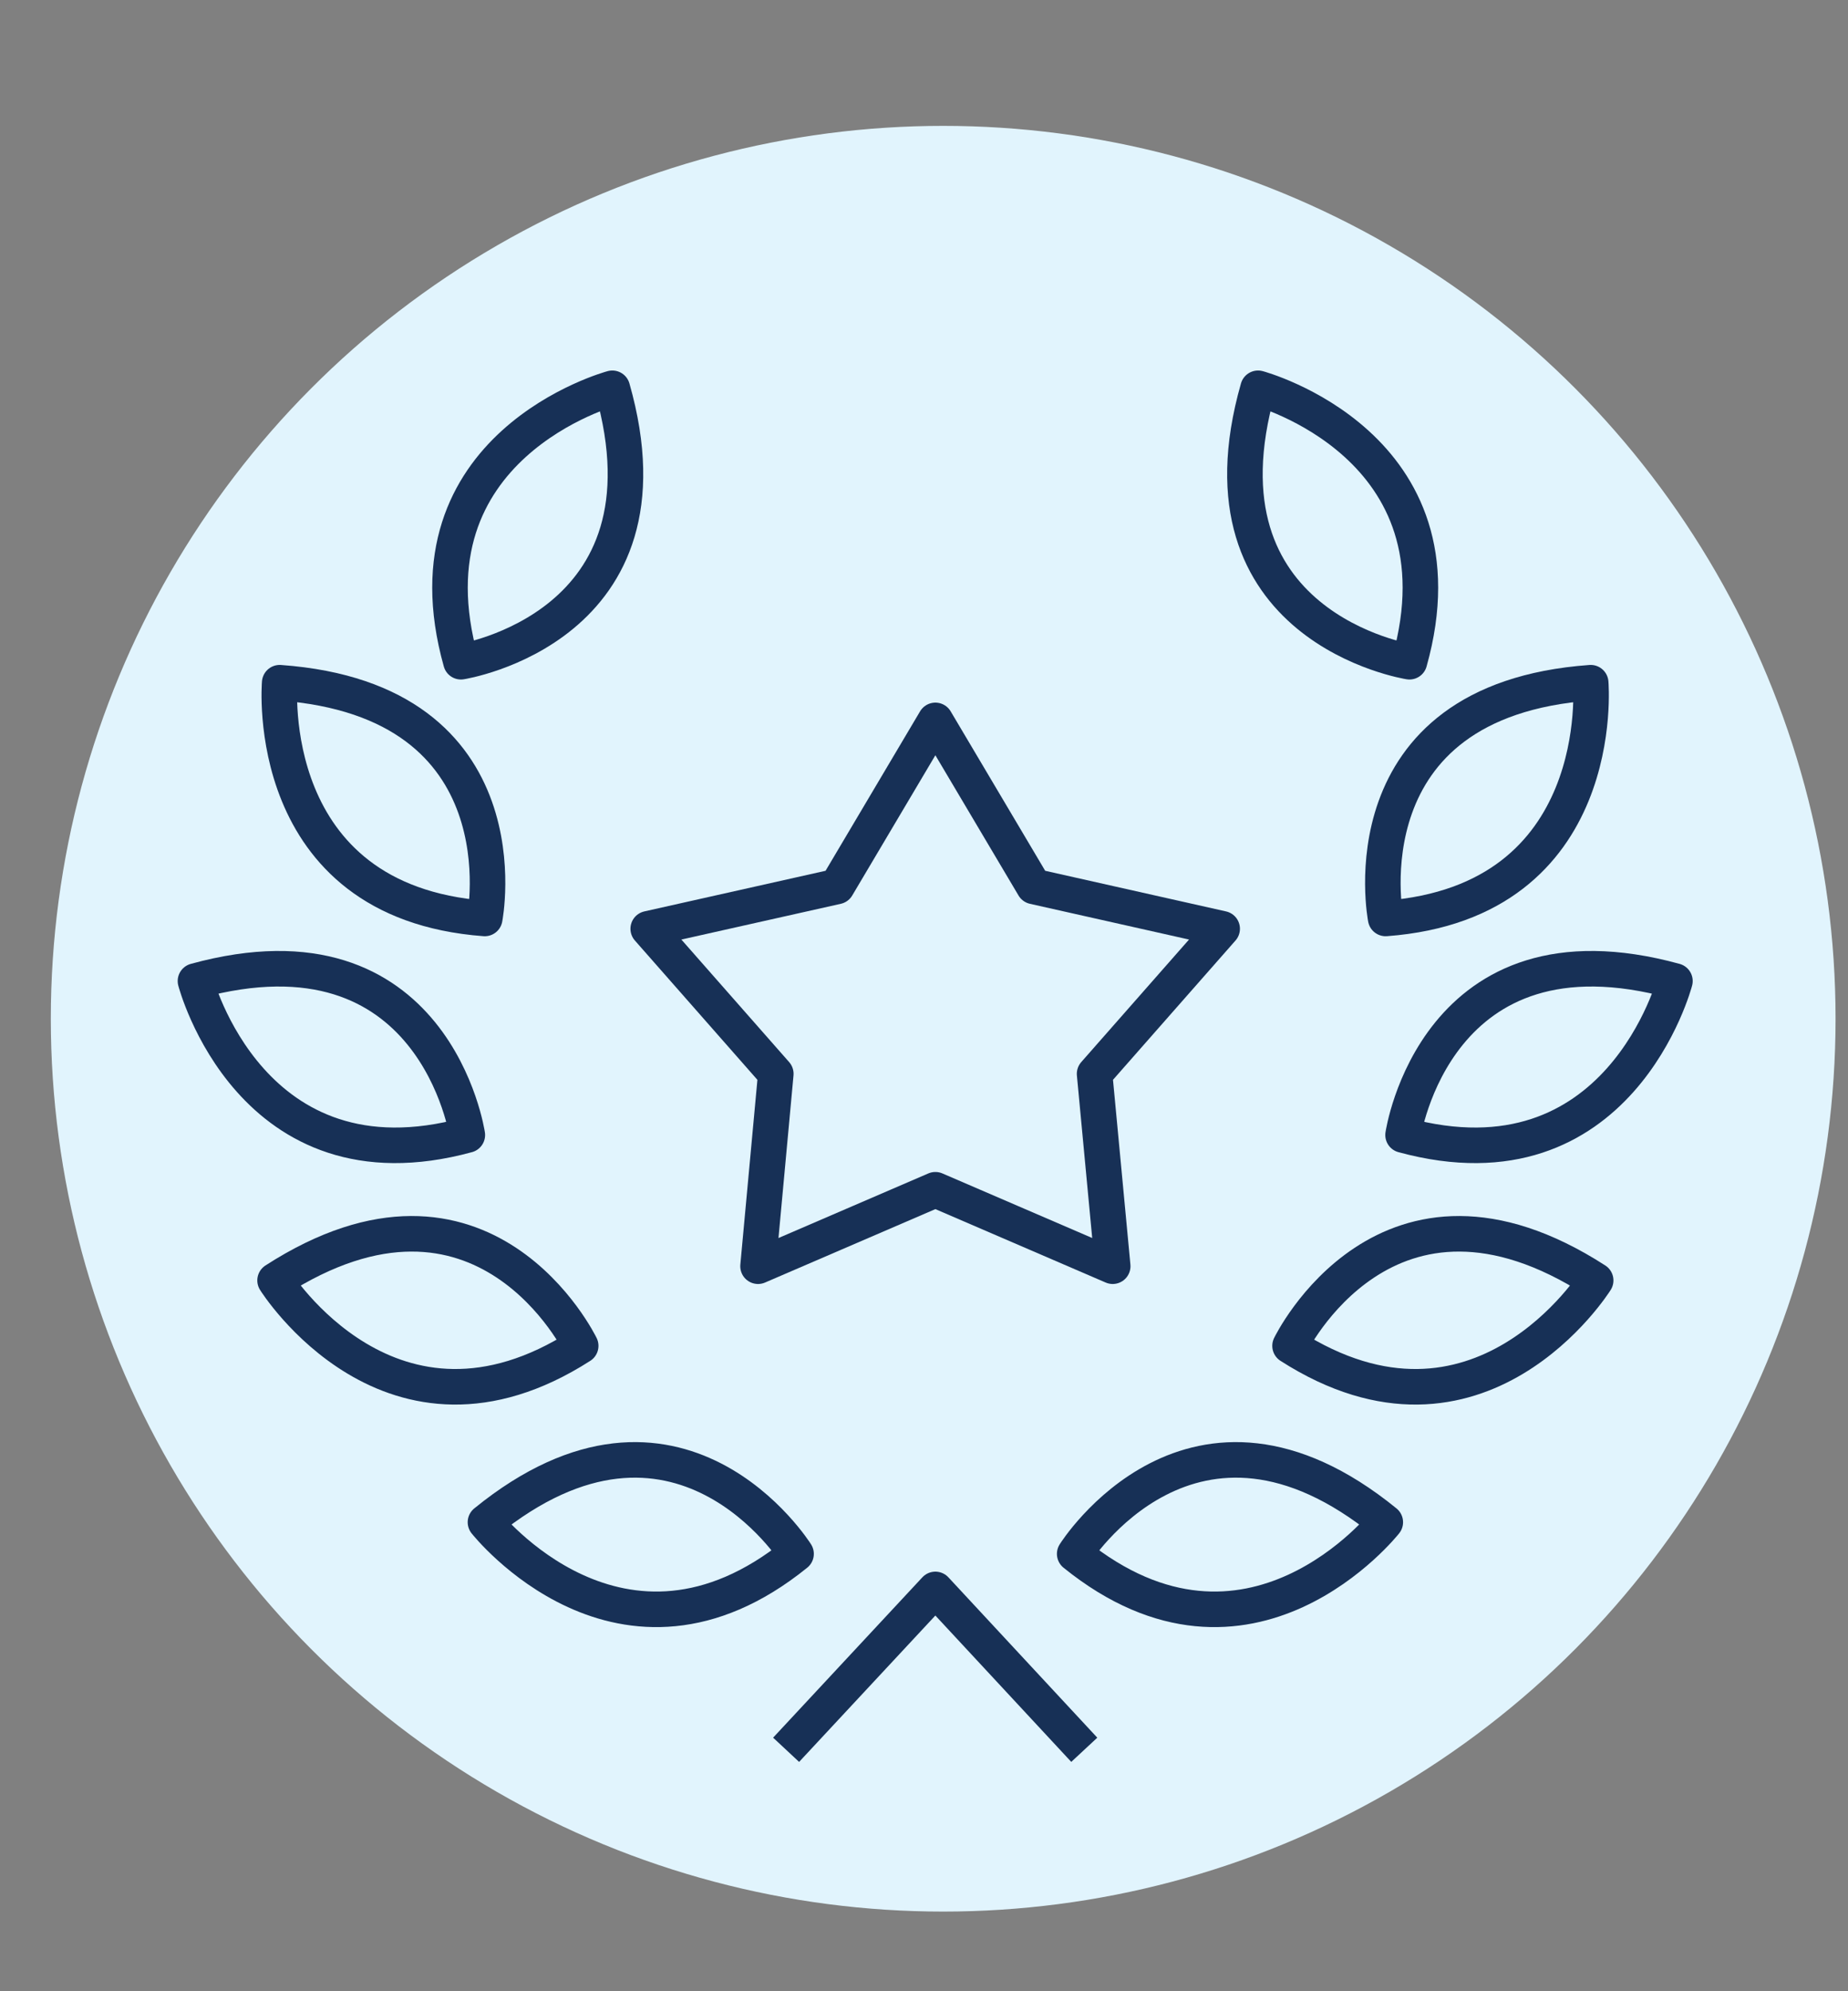 <?xml version="1.0" encoding="UTF-8"?>
<svg id="Layer_1" data-name="Layer 1" xmlns="http://www.w3.org/2000/svg" viewBox="0 0 52 56">
  <rect x="0" y="0" width="52" height="56" fill="#808080" stroke="none"/>
  <defs>
    <style>
      .cls-1 {
        fill: #e1f4fd;
        stroke-width: 0px;
      }

      .cls-2 {
        fill: none;
        stroke: #173056;
        stroke-linejoin: round;
      }
    </style>
  </defs>
  <circle class="cls-1" cx="26.54" cy="28.65" r="25.11"/>
  <g>
    <path class="cls-2" d="M13.66,42.81s3.83,4.86,8.74.89c0,0-3.32-5.3-8.74-.89Z"/>
    <path class="cls-2" d="M7.74,36.01s3.28,5.25,8.6,1.84c0,0-2.72-5.63-8.6-1.84Z"/>
    <path class="cls-2" d="M7.87,19.2s-.53,6.16,5.77,6.63c0,0,1.2-6.13-5.77-6.63Z"/>
    <path class="cls-2" d="M5.5,27.59s1.56,5.99,7.65,4.33c0,0-.91-6.18-7.65-4.33Z"/>
    <path class="cls-2" d="M17.23,10.92s-5.97,1.6-4.26,7.69c0,0,6.18-.96,4.26-7.69Z"/>
    <polygon class="cls-2" points="26.32 20.26 29.09 24.93 34.39 26.12 30.8 30.2 31.31 35.61 26.32 33.46 21.33 35.61 21.83 30.2 18.24 26.12 23.55 24.93 26.32 20.26"/>
    <polyline class="cls-2" points="30.51 49.21 26.32 44.7 22.12 49.21"/>
    <path class="cls-2" d="M38.98,42.81s-3.83,4.86-8.74.89c0,0,3.32-5.3,8.74-.89Z"/>
    <path class="cls-2" d="M44.9,36.01s-3.28,5.25-8.6,1.84c0,0,2.72-5.63,8.6-1.84Z"/>
    <path class="cls-2" d="M44.76,19.2s.53,6.16-5.77,6.63c0,0-1.2-6.13,5.77-6.63Z"/>
    <path class="cls-2" d="M47.13,27.59s-1.56,5.99-7.65,4.33c0,0,.91-6.18,7.65-4.33Z"/>
    <path class="cls-2" d="M35.4,10.92s5.97,1.6,4.26,7.69c0,0-6.18-.96-4.26-7.69Z"/>
  </g>
</svg>